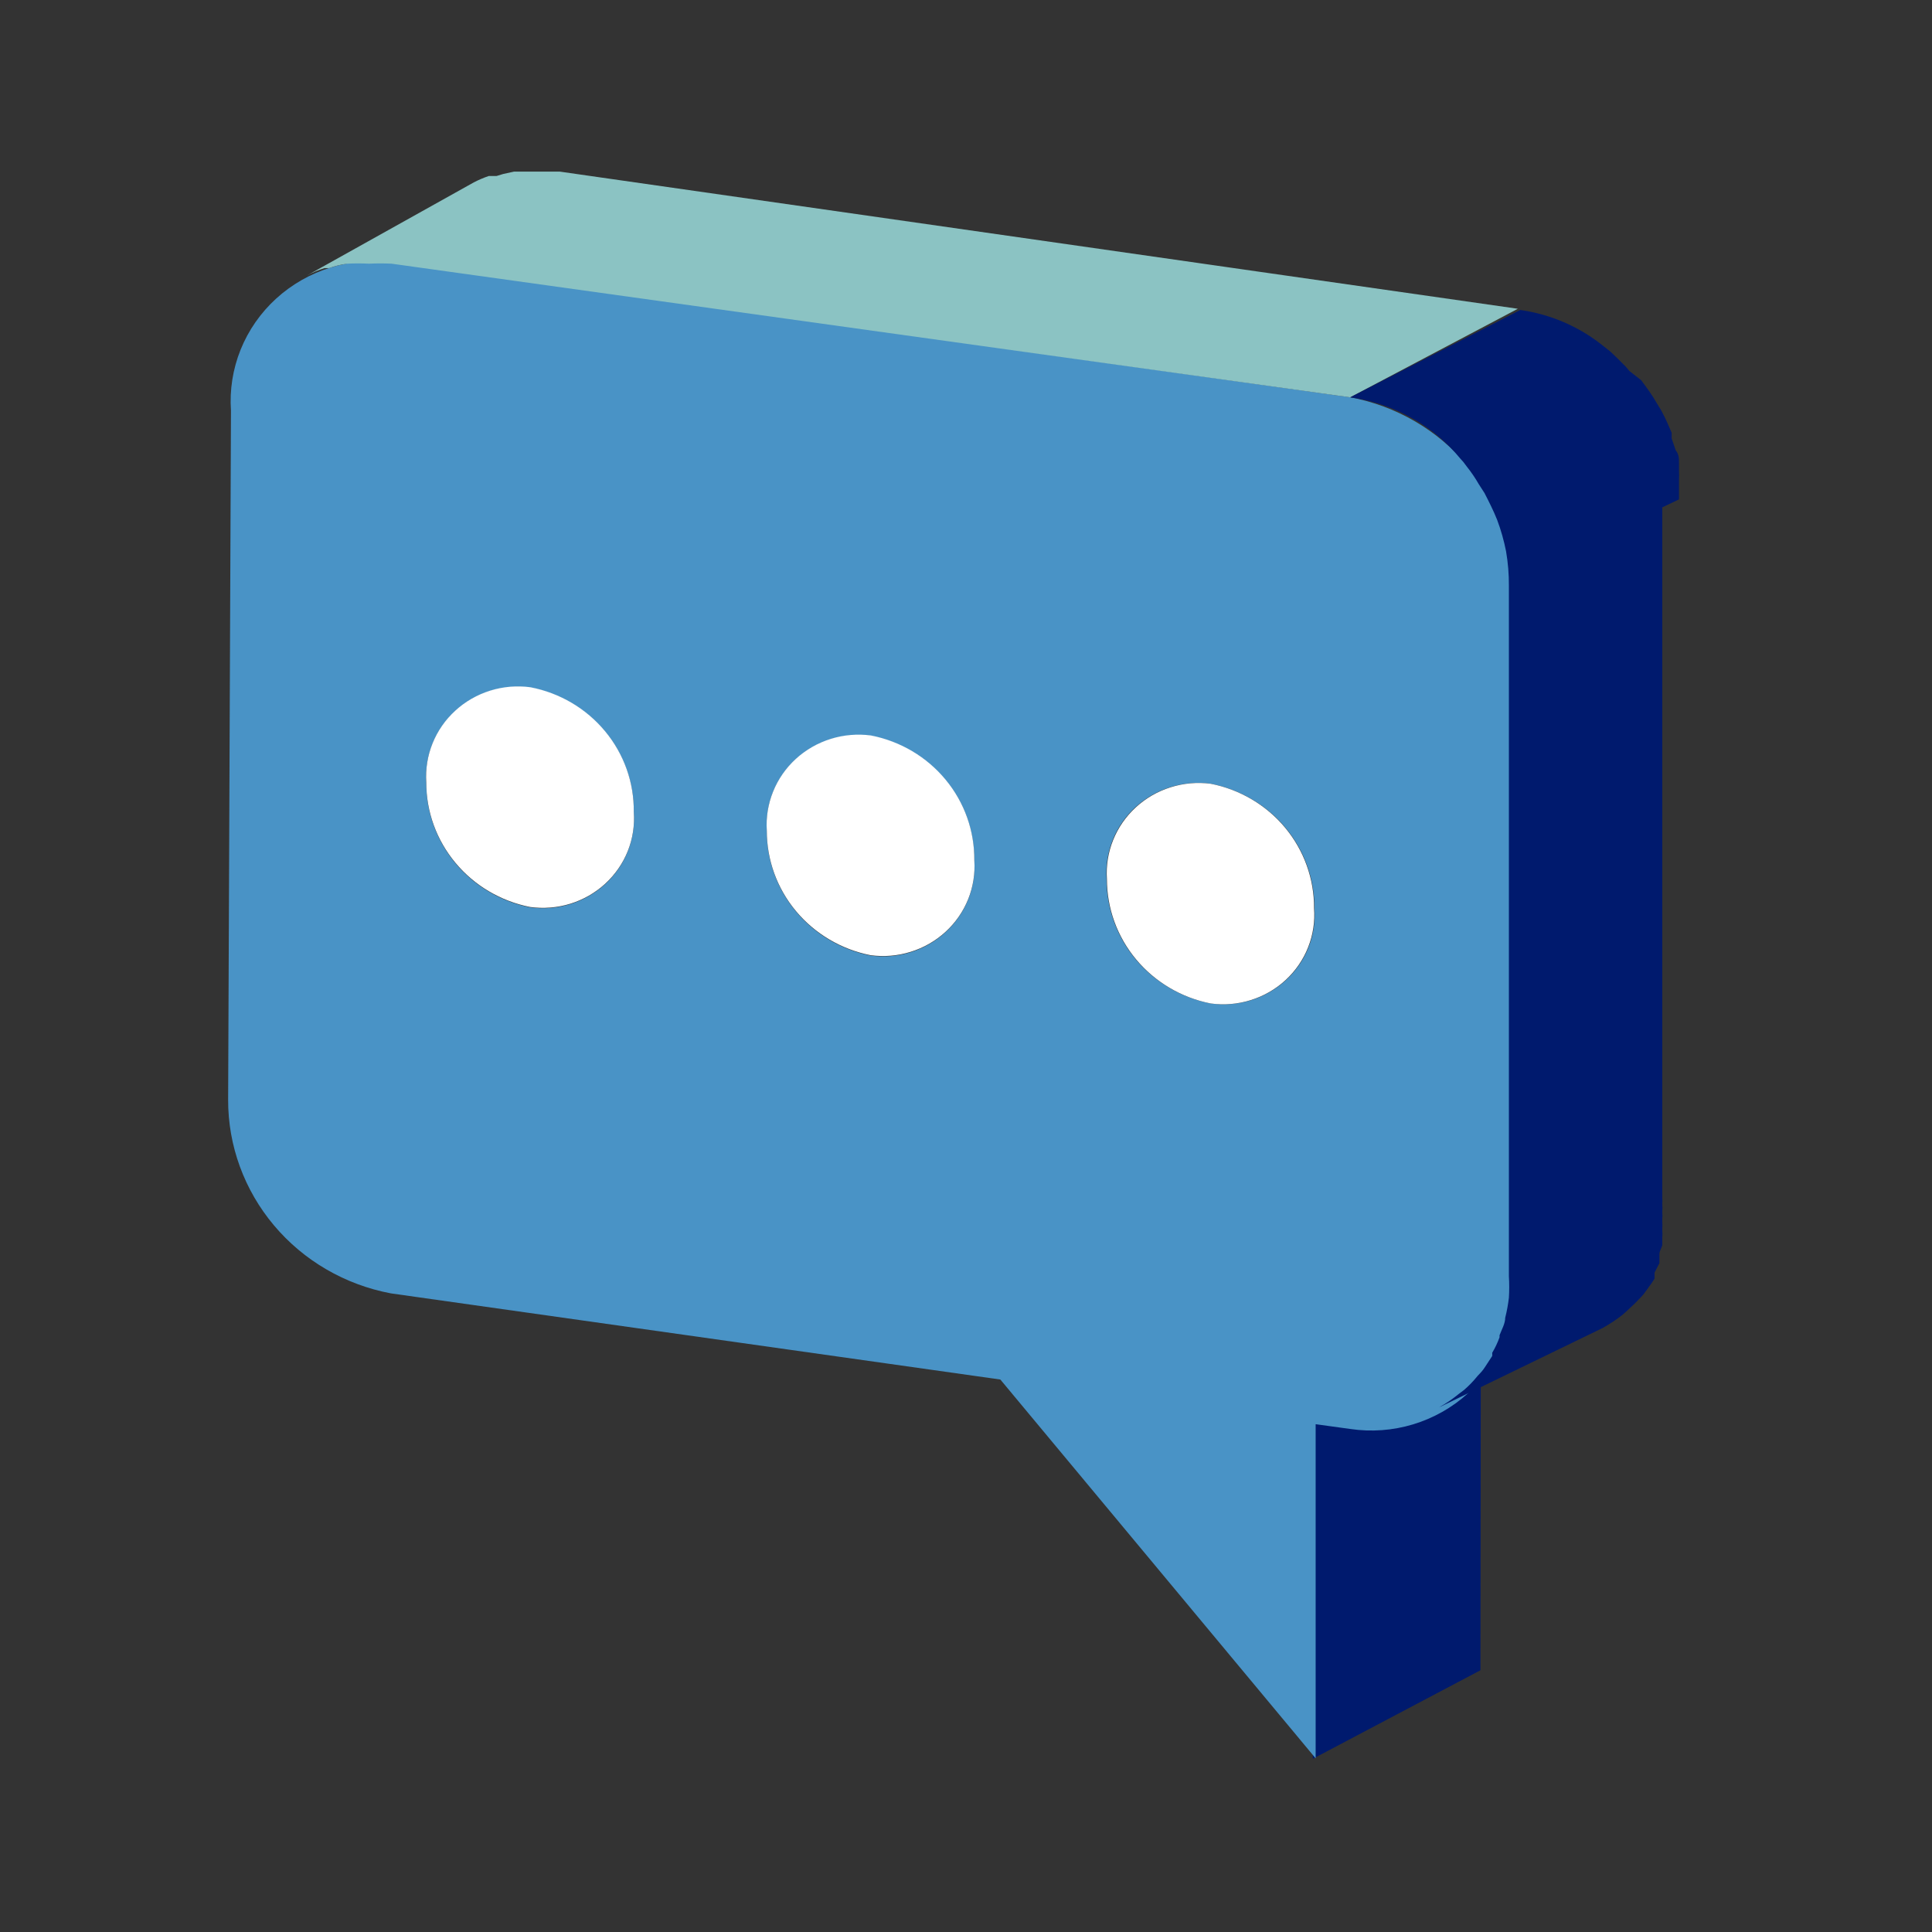 <svg width="49" height="49" viewBox="0 0 49 49" fill="none" xmlns="http://www.w3.org/2000/svg">
<rect x="0" y="0" width="49" height="49" fill="#333333" stroke="none"/>
<path d="M33.316 36.121L37.557 33.876L37.547 42.362L33.296 44.607L33.316 36.121Z" fill="#001A6E"/>
<path d="M34.245 10.076C35.41 10.294 36.461 10.905 37.215 11.803C37.969 12.7 38.379 13.829 38.372 14.992V32.5C38.411 33.028 38.328 33.557 38.129 34.049C37.931 34.541 37.622 34.983 37.225 35.343C36.829 35.702 36.355 35.969 35.84 36.125C35.324 36.281 34.779 36.321 34.245 36.242L33.368 36.121V44.596L25.371 34.988L9.914 32.803C8.751 32.584 7.702 31.974 6.949 31.079C6.195 30.183 5.784 29.058 5.786 27.898L5.858 10.42C5.821 9.892 5.904 9.362 6.102 8.869C6.301 8.376 6.609 7.933 7.005 7.572C7.401 7.212 7.874 6.942 8.39 6.784C8.905 6.626 9.451 6.583 9.986 6.658L34.245 10.076ZM22.079 24.236C22.421 24.282 22.768 24.253 23.096 24.151C23.425 24.048 23.726 23.876 23.978 23.645C24.23 23.415 24.426 23.132 24.553 22.818C24.68 22.504 24.733 22.166 24.71 21.829C24.718 21.085 24.46 20.361 23.982 19.784C23.503 19.206 22.834 18.809 22.089 18.663C21.747 18.618 21.398 18.647 21.068 18.75C20.738 18.853 20.436 19.026 20.183 19.258C19.93 19.489 19.733 19.773 19.606 20.088C19.479 20.403 19.425 20.742 19.448 21.081C19.447 21.824 19.709 22.544 20.189 23.119C20.668 23.694 21.336 24.089 22.079 24.236ZM13.443 23.013C13.784 23.06 14.133 23.032 14.462 22.931C14.791 22.829 15.093 22.657 15.345 22.426C15.598 22.195 15.794 21.912 15.92 21.597C16.046 21.282 16.099 20.943 16.074 20.605C16.083 19.861 15.826 19.136 15.348 18.558C14.869 17.979 14.198 17.584 13.453 17.44C13.11 17.394 12.761 17.423 12.431 17.526C12.102 17.629 11.8 17.802 11.547 18.034C11.294 18.265 11.097 18.549 10.969 18.864C10.842 19.179 10.788 19.519 10.811 19.857C10.81 20.6 11.072 21.32 11.552 21.895C12.031 22.471 12.7 22.865 13.443 23.013ZM30.705 25.45C31.048 25.498 31.397 25.47 31.728 25.368C32.058 25.266 32.36 25.092 32.613 24.86C32.865 24.628 33.062 24.344 33.187 24.027C33.312 23.711 33.363 23.371 33.337 23.033C33.341 22.289 33.081 21.567 32.601 20.991C32.12 20.415 31.45 20.021 30.705 19.877C30.363 19.831 30.014 19.861 29.684 19.964C29.354 20.066 29.052 20.24 28.799 20.471C28.546 20.703 28.349 20.986 28.222 21.302C28.095 21.617 28.041 21.956 28.064 22.294C28.064 23.039 28.327 23.76 28.808 24.336C29.29 24.911 29.961 25.305 30.705 25.45Z" fill="#4993C6"/>
<path d="M13.453 17.43C14.199 17.574 14.869 17.969 15.348 18.548C15.827 19.126 16.084 19.851 16.074 20.595C16.099 20.933 16.047 21.272 15.921 21.587C15.795 21.902 15.598 22.185 15.346 22.416C15.094 22.647 14.792 22.819 14.463 22.921C14.133 23.022 13.785 23.05 13.443 23.003C12.7 22.855 12.032 22.461 11.553 21.885C11.073 21.31 10.811 20.59 10.812 19.847C10.789 19.509 10.843 19.169 10.97 18.854C11.097 18.539 11.294 18.255 11.547 18.024C11.8 17.792 12.102 17.619 12.432 17.516C12.762 17.413 13.111 17.384 13.453 17.43Z" fill="white"/>
<path d="M22.09 18.653C22.835 18.799 23.504 19.195 23.982 19.773C24.461 20.351 24.718 21.075 24.711 21.819C24.734 22.156 24.68 22.494 24.554 22.808C24.427 23.122 24.231 23.405 23.979 23.635C23.727 23.866 23.426 24.038 23.097 24.14C22.769 24.243 22.421 24.272 22.08 24.226C21.337 24.079 20.669 23.684 20.189 23.109C19.709 22.534 19.448 21.814 19.448 21.07C19.425 20.732 19.48 20.393 19.607 20.078C19.734 19.762 19.931 19.479 20.184 19.247C20.437 19.016 20.739 18.843 21.069 18.74C21.398 18.637 21.747 18.608 22.09 18.653Z" fill="white"/>
<path d="M30.706 19.878C31.448 20.023 32.116 20.418 32.595 20.994C33.073 21.57 33.332 22.291 33.327 23.033C33.353 23.37 33.302 23.709 33.177 24.025C33.053 24.34 32.857 24.624 32.606 24.856C32.355 25.088 32.053 25.262 31.724 25.364C31.396 25.467 31.048 25.497 30.706 25.45C29.963 25.303 29.295 24.909 28.815 24.333C28.335 23.758 28.074 23.038 28.074 22.295C28.052 21.957 28.105 21.619 28.232 21.305C28.359 20.99 28.555 20.707 28.807 20.476C29.058 20.245 29.359 20.071 29.688 19.968C30.016 19.864 30.364 19.833 30.706 19.878Z" fill="white"/>
<path d="M14.195 4.352H14.01H13.793H13.308H13.04L12.761 4.413L12.596 4.463H12.472H12.4C12.268 4.507 12.141 4.561 12.018 4.625L7.777 6.992C7.922 6.913 8.074 6.849 8.231 6.8H8.345C8.492 6.747 8.644 6.71 8.799 6.688C8.984 6.678 9.171 6.678 9.356 6.688C9.549 6.678 9.741 6.678 9.934 6.688L34.244 10.077L38.496 7.831L14.195 4.352Z" fill="#8BC3C3"/>
<path d="M42.583 12.666C42.583 12.585 42.583 12.514 42.583 12.433C42.583 12.352 42.583 12.271 42.583 12.18C42.587 12.096 42.587 12.012 42.583 11.928V11.735C42.583 11.634 42.583 11.523 42.5 11.422L42.397 11.118V10.977C42.325 10.805 42.252 10.633 42.159 10.461C42.136 10.412 42.108 10.364 42.077 10.319L41.943 10.097C41.84 9.935 41.736 9.793 41.623 9.642L41.324 9.409L41.241 9.308C41.103 9.166 40.969 9.035 40.839 8.913L40.622 8.742C40.027 8.273 39.314 7.969 38.558 7.862L34.245 10.077C35.082 10.195 35.866 10.546 36.505 11.088C36.696 11.252 36.872 11.431 37.031 11.624C37.092 11.687 37.147 11.755 37.196 11.826C37.311 11.97 37.415 12.122 37.506 12.281L37.65 12.504C37.764 12.726 37.877 12.949 37.97 13.182C38.068 13.442 38.143 13.709 38.197 13.981C38.247 14.271 38.271 14.566 38.269 14.861V32.368C38.28 32.55 38.28 32.733 38.269 32.914C38.249 33.085 38.218 33.254 38.176 33.42C38.176 33.572 38.084 33.724 38.032 33.865V33.916C37.983 34.053 37.92 34.185 37.846 34.31C37.848 34.337 37.848 34.364 37.846 34.391L37.661 34.674C37.636 34.713 37.608 34.751 37.578 34.786L37.475 34.897C37.372 35.025 37.258 35.143 37.134 35.251L37 35.352C36.843 35.481 36.673 35.596 36.495 35.696L40.643 33.683C40.82 33.585 40.989 33.473 41.148 33.349L41.272 33.238C41.396 33.127 41.509 33.016 41.623 32.894L41.685 32.824L41.767 32.712L41.891 32.54L41.963 32.429V32.348V32.277L42.087 32.035V31.954V31.893V31.802C42.087 31.731 42.139 31.66 42.159 31.579V31.458C42.158 31.441 42.158 31.424 42.159 31.407C42.165 31.334 42.165 31.259 42.159 31.185C42.164 31.114 42.164 31.043 42.159 30.973V30.922C42.165 30.865 42.165 30.807 42.159 30.75C42.165 30.676 42.165 30.602 42.159 30.528C42.164 30.477 42.164 30.426 42.159 30.376V12.868L42.583 12.666Z" fill="#001A6E"/>
</svg>
